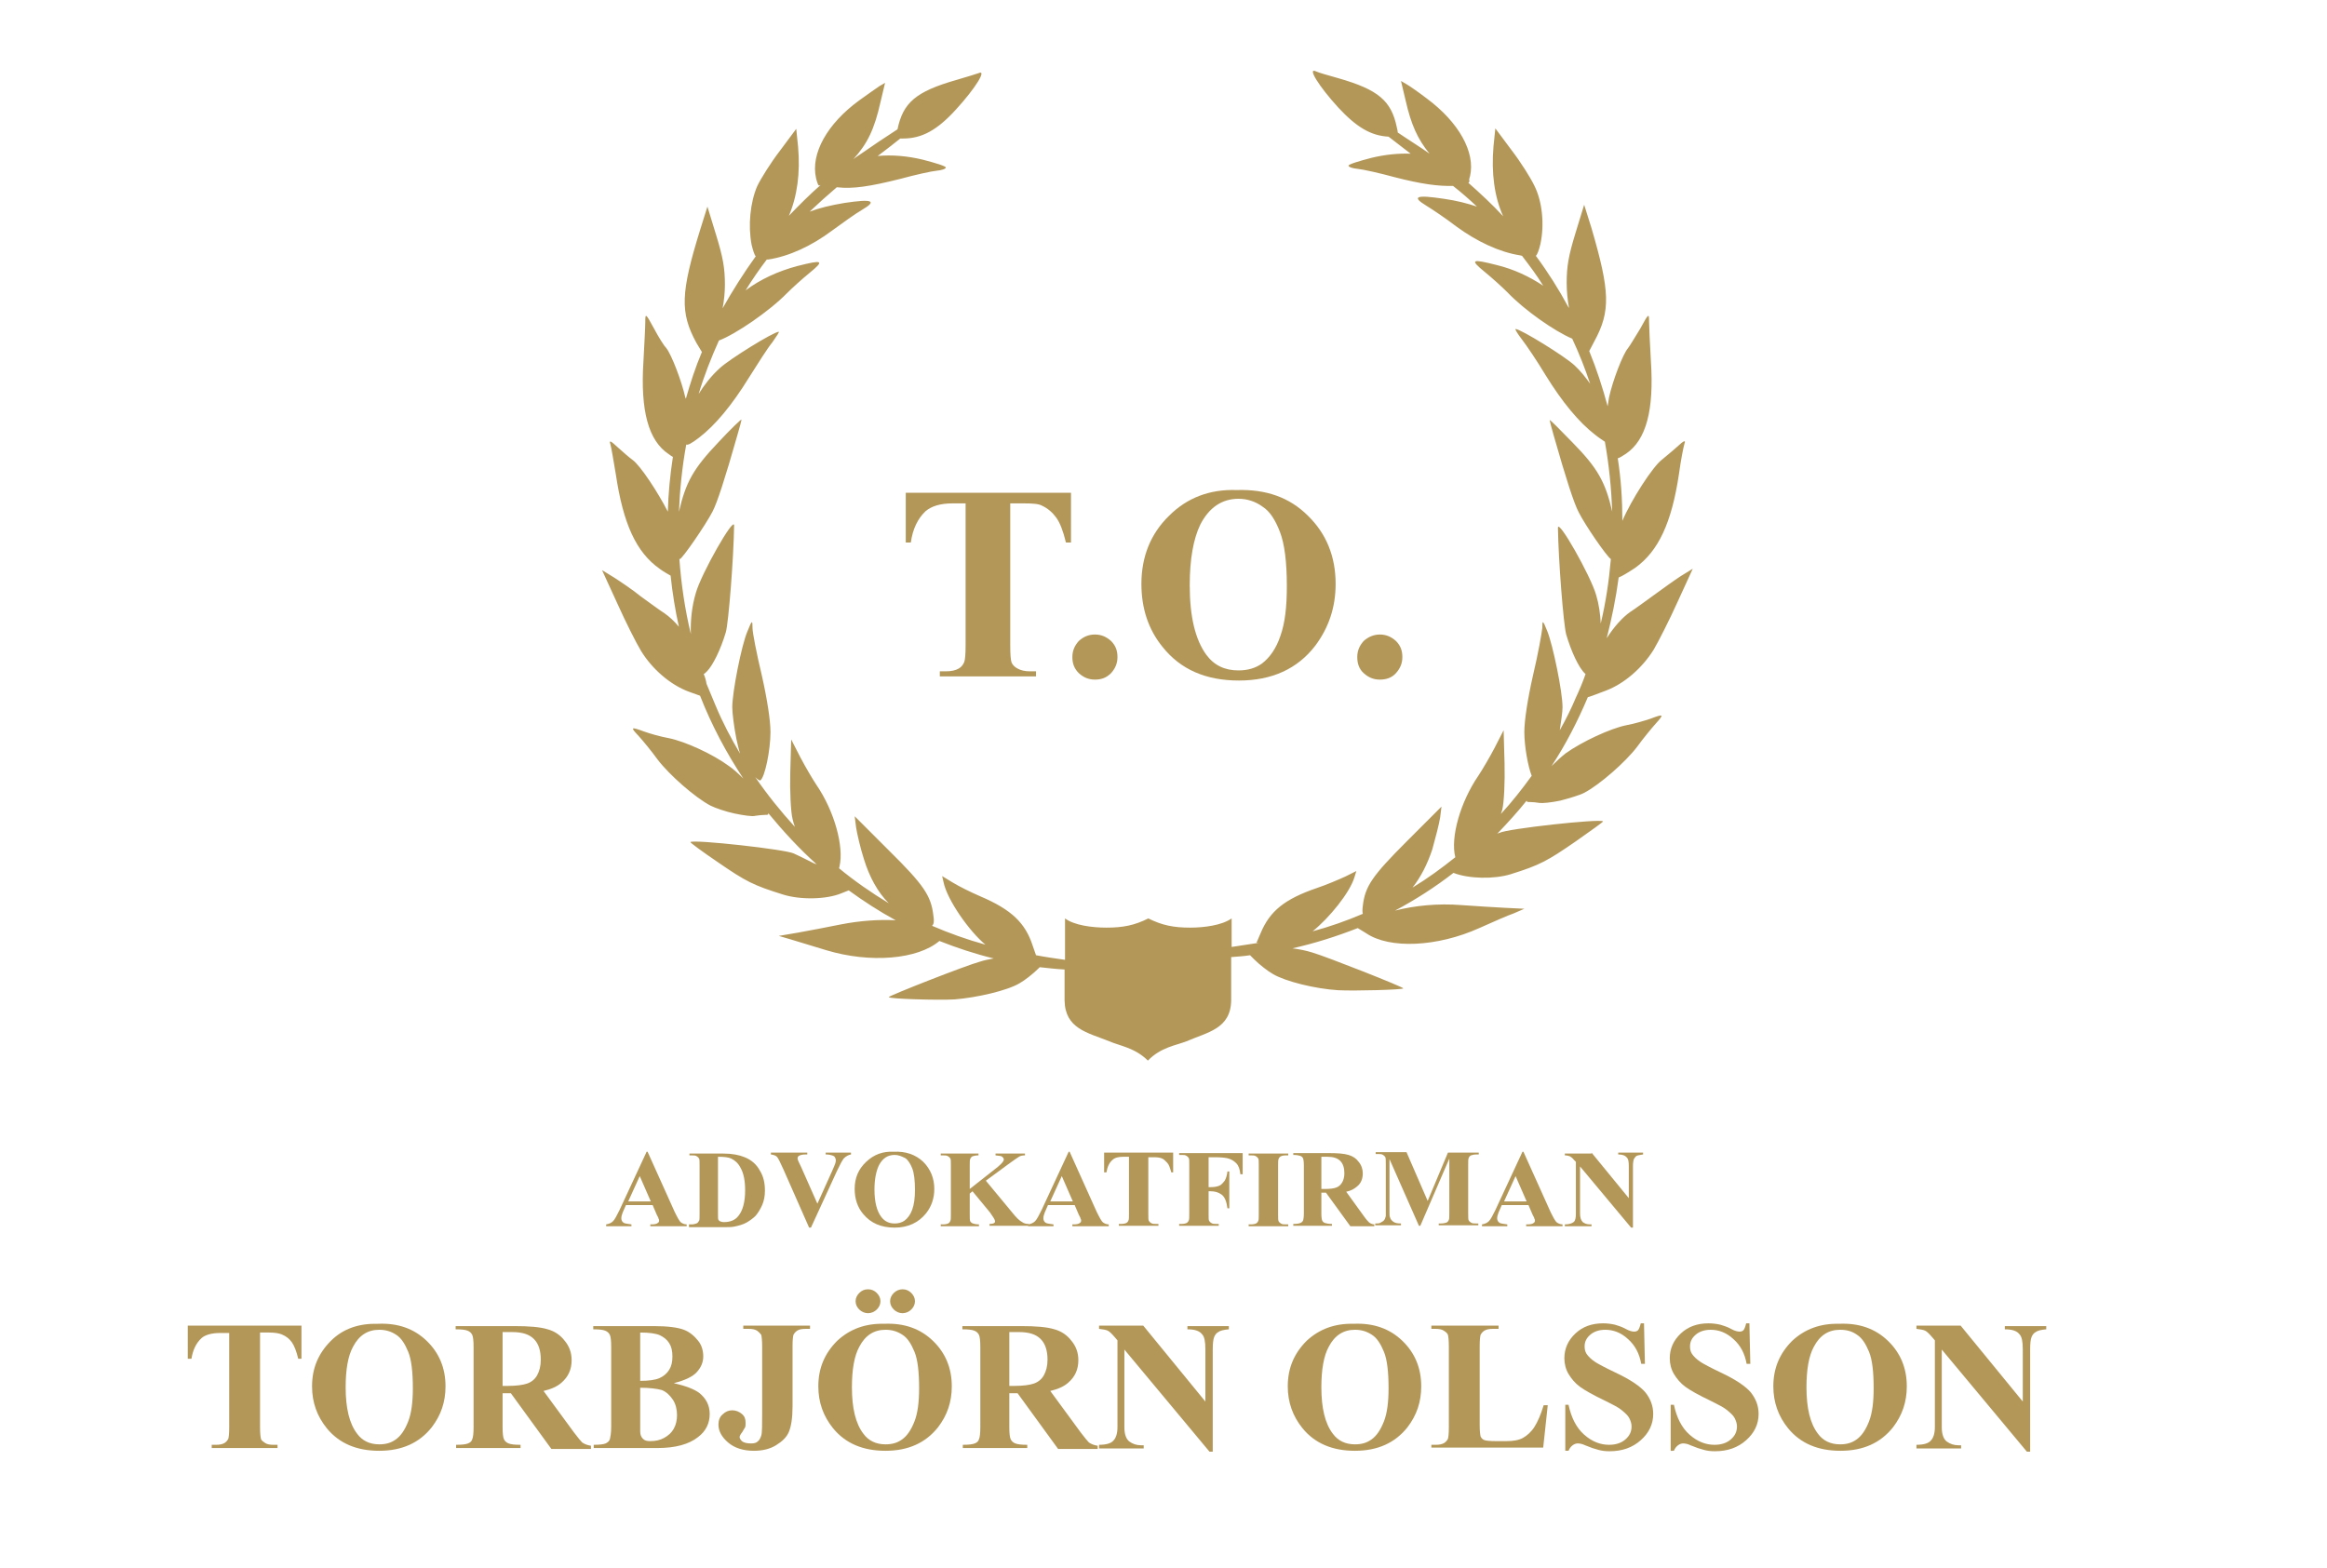 <?xml version="1.0" encoding="utf-8"?>
<!-- Generator: Adobe Illustrator 26.3.1, SVG Export Plug-In . SVG Version: 6.00 Build 0)  -->
<svg version="1.1" id="Layer_1" xmlns="http://www.w3.org/2000/svg" xmlns:xlink="http://www.w3.org/1999/xlink" x="0px" y="0px"
	 viewBox="0 0 505.6 340.8" style="enable-background:new 0 0 505.6 340.8;" xml:space="preserve">
<style type="text/css">
	.st0{enable-background:new    ;}
	.st1{fill:#B39759;}
</style>
<g class="st0">
	<path class="st1" d="M141.8,261.9H136l-0.7,1.6c-0.2,0.5-0.3,0.9-0.3,1.3s0.2,0.8,0.6,1c0.2,0.1,0.8,0.2,1.6,0.3v0.4h-5.5v-0.4
		c0.6-0.1,1.1-0.3,1.5-0.7s0.8-1.2,1.4-2.4l5.9-12.7h0.2l5.9,13.1c0.6,1.2,1,2,1.4,2.3c0.3,0.2,0.7,0.4,1.2,0.4v0.4h-7.9v-0.4h0.3
		c0.6,0,1.1-0.1,1.3-0.3c0.2-0.1,0.3-0.3,0.3-0.5c0-0.1,0-0.3-0.1-0.4c0-0.1-0.1-0.4-0.4-0.9L141.8,261.9z M141.4,261.1l-2.4-5.5
		l-2.5,5.5H141.4z"/>
	<path class="st1" d="M149.7,266.5v-0.4h0.5c0.5,0,0.8-0.1,1.1-0.2s0.4-0.3,0.6-0.6c0.1-0.2,0.1-0.7,0.1-1.5v-10.5
		c0-0.8,0-1.3-0.1-1.5s-0.3-0.4-0.5-0.5c-0.3-0.2-0.6-0.2-1.1-0.2h-0.5v-0.4h7.3c2,0,3.5,0.3,4.7,0.8c1.5,0.6,2.6,1.6,3.3,2.9
		c0.8,1.3,1.1,2.7,1.1,4.4c0,1.1-0.2,2.2-0.6,3.1c-0.4,0.9-0.9,1.7-1.4,2.3c-0.6,0.6-1.3,1.1-2,1.5s-1.7,0.7-2.8,0.9
		c-0.5,0.1-1.3,0.1-2.3,0.1h-7.4V266.5z M156,251.4v12.5c0,0.7,0,1.1,0.1,1.2s0.2,0.3,0.3,0.3c0.2,0.1,0.5,0.2,0.9,0.2
		c1.3,0,2.4-0.4,3.1-1.3c1-1.2,1.5-3.1,1.5-5.6c0-2-0.3-3.7-1-4.9c-0.5-1-1.2-1.6-2-2C158.3,251.5,157.3,251.4,156,251.4z"/>
	<path class="st1" d="M184.9,250.5v0.4c-0.6,0.1-1.1,0.4-1.6,0.9c-0.3,0.4-0.8,1.3-1.5,2.8l-5.6,12.2h-0.4l-5.6-12.7
		c-0.7-1.5-1.1-2.4-1.4-2.7s-0.7-0.4-1.3-0.5v-0.4h7.9v0.4h-0.3c-0.7,0-1.2,0.1-1.5,0.3c-0.2,0.1-0.3,0.3-0.3,0.5
		c0,0.1,0,0.3,0.1,0.5s0.3,0.7,0.7,1.5l3.5,7.9l3.2-7.1c0.4-0.9,0.6-1.4,0.7-1.7c0.1-0.3,0.1-0.5,0.1-0.7s-0.1-0.4-0.2-0.6
		s-0.3-0.3-0.6-0.4c-0.3-0.1-0.8-0.2-1.4-0.2v-0.4L184.9,250.5L184.9,250.5z"/>
	<path class="st1" d="M194.2,250.3c2.6-0.1,4.7,0.6,6.4,2.2c1.6,1.6,2.4,3.6,2.4,5.9c0,2-0.6,3.8-1.8,5.3c-1.6,2-3.9,3.1-6.8,3.1
		c-3,0-5.2-1-6.8-2.9c-1.3-1.5-1.9-3.4-1.9-5.5c0-2.4,0.8-4.3,2.5-5.9S191.8,250.2,194.2,250.3z M194.4,251c-1.5,0-2.6,0.7-3.4,2.2
		c-0.6,1.2-1,3-1,5.3c0,2.7,0.5,4.7,1.5,6c0.7,0.9,1.6,1.4,2.9,1.4c0.8,0,1.5-0.2,2.1-0.6c0.7-0.5,1.3-1.3,1.7-2.4s0.6-2.5,0.6-4.3
		c0-2.1-0.2-3.7-0.6-4.7c-0.4-1-0.9-1.8-1.5-2.2C195.9,251.3,195.2,251,194.4,251z"/>
	<path class="st1" d="M214.2,256.6l5.8,7c0.8,1,1.5,1.7,2.1,2c0.4,0.3,0.9,0.4,1.4,0.4v0.4H215V266c0.5,0,0.9-0.1,1-0.2
		c0.2-0.1,0.2-0.3,0.2-0.4c0-0.3-0.4-0.9-1.1-1.9l-3.8-4.6l-0.6,0.5v4.4c0,0.8,0,1.4,0.1,1.6s0.3,0.4,0.6,0.5s0.7,0.2,1.3,0.2v0.4
		h-8.3v-0.4h0.5c0.5,0,0.9-0.1,1.1-0.2c0.2-0.1,0.4-0.3,0.5-0.6c0.1-0.2,0.1-0.7,0.1-1.5v-10.5c0-0.8,0-1.3-0.1-1.5
		s-0.3-0.4-0.5-0.5c-0.3-0.2-0.6-0.2-1.1-0.2h-0.5v-0.4h8.2v0.4c-0.6,0-1,0.1-1.3,0.2c-0.2,0.1-0.4,0.3-0.5,0.6
		c-0.1,0.2-0.1,0.7-0.1,1.5v5l6.1-4.8c0.8-0.7,1.3-1.2,1.3-1.6c0-0.3-0.2-0.5-0.5-0.7c-0.2-0.1-0.6-0.1-1.3-0.2v-0.4h6.4v0.4
		c-0.6,0-1,0.1-1.3,0.3s-1.1,0.7-2.3,1.6L214.2,256.6z"/>
	<path class="st1" d="M233.5,261.9h-5.8l-0.7,1.6c-0.2,0.5-0.3,0.9-0.3,1.3s0.2,0.8,0.6,1c0.2,0.1,0.8,0.2,1.6,0.3v0.4h-5.5v-0.4
		c0.6-0.1,1.1-0.3,1.5-0.7s0.8-1.2,1.4-2.4l5.9-12.7h0.2l5.9,13.1c0.6,1.2,1,2,1.4,2.3c0.3,0.2,0.7,0.4,1.2,0.4v0.4H233v-0.4h0.3
		c0.6,0,1.1-0.1,1.3-0.3c0.2-0.1,0.3-0.3,0.3-0.5c0-0.1,0-0.3-0.1-0.4c0-0.1-0.1-0.4-0.4-0.9L233.5,261.9z M233.1,261.1l-2.4-5.5
		l-2.5,5.5H233.1z"/>
	<path class="st1" d="M254.9,250.5v4.3h-0.4c-0.3-1-0.5-1.7-0.9-2.1s-0.7-0.8-1.3-1c-0.3-0.1-0.8-0.2-1.6-0.2h-1.2v12.3
		c0,0.8,0,1.3,0.1,1.5s0.3,0.4,0.5,0.5c0.3,0.2,0.6,0.2,1.1,0.2h0.5v0.4h-8.6V266h0.5c0.5,0,0.9-0.1,1.1-0.2
		c0.2-0.1,0.4-0.3,0.5-0.6c0.1-0.2,0.1-0.7,0.1-1.5v-12.3h-1.2c-1.1,0-1.9,0.2-2.4,0.7c-0.7,0.6-1.1,1.5-1.3,2.7h-0.5v-4.3
		L254.9,250.5L254.9,250.5z"/>
	<path class="st1" d="M262.6,251.4v6.6h0.5c0.7,0,1.3-0.1,1.8-0.3s0.8-0.6,1.2-1.1c0.3-0.5,0.5-1.2,0.6-2h0.4v8h-0.4
		c-0.2-1.5-0.6-2.5-1.3-3c-0.7-0.5-1.5-0.7-2.3-0.7h-0.5v4.9c0,0.8,0,1.3,0.1,1.5s0.3,0.4,0.5,0.5c0.3,0.2,0.6,0.2,1.1,0.2h0.5v0.4
		h-8.6V266h0.5c0.5,0,0.9-0.1,1.1-0.2s0.4-0.3,0.5-0.6c0.1-0.2,0.1-0.7,0.1-1.5v-10.5c0-0.8,0-1.3-0.1-1.5s-0.3-0.4-0.5-0.5
		c-0.3-0.2-0.6-0.2-1.1-0.2h-0.5v-0.4H270v4.6h-0.5c-0.1-1.1-0.4-1.9-0.9-2.4s-1.1-0.9-2-1.1c-0.5-0.1-1.4-0.2-2.7-0.2h-1.3V251.4z"
		/>
	<path class="st1" d="M279.9,266.1v0.4h-8.6v-0.4h0.5c0.5,0,0.9-0.1,1.1-0.2s0.4-0.3,0.5-0.6c0.1-0.2,0.1-0.7,0.1-1.5v-10.5
		c0-0.8,0-1.3-0.1-1.5s-0.3-0.4-0.5-0.5c-0.3-0.2-0.6-0.2-1.1-0.2h-0.5v-0.4h8.6v0.4h-0.5c-0.5,0-0.9,0.1-1.1,0.2
		c-0.2,0.1-0.4,0.3-0.5,0.6c-0.1,0.2-0.1,0.7-0.1,1.5v10.5c0,0.8,0,1.3,0.1,1.5s0.3,0.4,0.5,0.5c0.3,0.2,0.6,0.2,1.1,0.2H279.9z"/>
	<path class="st1" d="M287.1,259.2v4.5c0,0.9,0.1,1.4,0.2,1.6s0.3,0.4,0.6,0.5c0.3,0.1,0.8,0.2,1.5,0.2v0.4H281V266
		c0.8,0,1.3-0.1,1.5-0.2c0.3-0.1,0.5-0.3,0.6-0.5s0.2-0.8,0.2-1.6v-10.4c0-0.9-0.1-1.4-0.2-1.6c-0.1-0.2-0.3-0.4-0.6-0.5
		c-0.3-0.1-0.8-0.2-1.5-0.2v-0.4h7.6c2,0,3.4,0.1,4.4,0.4s1.7,0.8,2.2,1.5c0.6,0.7,0.9,1.6,0.9,2.5c0,1.2-0.4,2.2-1.3,2.9
		c-0.6,0.5-1.3,0.9-2.3,1.1l3.9,5.4c0.5,0.7,0.9,1.1,1.1,1.3c0.3,0.2,0.7,0.4,1.1,0.4v0.4h-5.2l-5.3-7.3H287.1z M287.1,251.4v7h0.7
		c1.1,0,2-0.1,2.5-0.3c0.6-0.2,1-0.6,1.3-1.1s0.5-1.2,0.5-2c0-1.2-0.3-2.1-0.9-2.7c-0.6-0.6-1.5-0.9-2.8-0.9L287.1,251.4
		L287.1,251.4z"/>
	<path class="st1" d="M310.2,261l4.4-10.5h6.7v0.4h-0.5c-0.5,0-0.9,0.1-1.2,0.2c-0.2,0.1-0.4,0.3-0.5,0.6c-0.1,0.2-0.1,0.7-0.1,1.5
		v10.5c0,0.8,0,1.3,0.1,1.5s0.3,0.4,0.5,0.5c0.3,0.2,0.6,0.2,1.1,0.2h0.5v0.4h-8.6v-0.4h0.5c0.5,0,0.9-0.1,1.2-0.2
		c0.2-0.1,0.4-0.3,0.5-0.6c0.1-0.2,0.1-0.7,0.1-1.5v-11.8l-6.3,14.6h-0.3l-6.4-14.5v11.2c0,0.8,0,1.3,0.1,1.4c0.1,0.4,0.3,0.7,0.7,1
		s0.9,0.4,1.7,0.4v0.4h-5.6v-0.4h0.2c0.4,0,0.7,0,1-0.2s0.6-0.3,0.7-0.5c0.2-0.2,0.3-0.5,0.4-0.9c0-0.1,0-0.5,0-1.2V253
		c0-0.8,0-1.3-0.1-1.5s-0.3-0.4-0.5-0.5c-0.3-0.2-0.6-0.2-1.1-0.2h-0.5v-0.4h6.7L310.2,261z"/>
	<path class="st1" d="M332.1,261.9h-5.8l-0.7,1.6c-0.2,0.5-0.3,0.9-0.3,1.3s0.2,0.8,0.6,1c0.2,0.1,0.8,0.2,1.6,0.3v0.4H322v-0.4
		c0.6-0.1,1.1-0.3,1.5-0.7s0.8-1.2,1.4-2.4l5.9-12.7h0.2l5.9,13.1c0.6,1.2,1,2,1.4,2.3c0.3,0.2,0.7,0.4,1.2,0.4v0.4h-7.9v-0.4h0.3
		c0.6,0,1.1-0.1,1.3-0.3c0.2-0.1,0.3-0.3,0.3-0.5c0-0.1,0-0.3-0.1-0.4c0-0.1-0.1-0.4-0.4-0.9L332.1,261.9z M331.7,261.1l-2.4-5.5
		l-2.5,5.5H331.7z"/>
	<path class="st1" d="M345.8,250.5l8.1,9.9v-6.9c0-1-0.1-1.6-0.4-1.9c-0.4-0.5-1-0.7-1.9-0.7v-0.4h5.4v0.4c-0.7,0.1-1.2,0.2-1.4,0.3
		c-0.2,0.1-0.4,0.4-0.6,0.7c-0.1,0.3-0.2,0.8-0.2,1.6v13.3h-0.4l-11.1-13.3v10.2c0,0.9,0.2,1.5,0.6,1.9c0.4,0.3,0.9,0.5,1.5,0.5h0.4
		v0.4H340v-0.4c0.9,0,1.5-0.2,1.9-0.5s0.5-1,0.5-1.8v-11.3l-0.4-0.4c-0.3-0.4-0.7-0.7-0.9-0.8c-0.3-0.1-0.6-0.2-1.1-0.2v-0.4h5.8
		V250.5z"/>
</g>
<g class="st0">
	<path class="st1" d="M65.5,288.1v7.2h-0.7c-0.4-1.7-0.9-2.9-1.4-3.6s-1.2-1.3-2.2-1.7c-0.5-0.2-1.4-0.4-2.7-0.4h-2v20.5
		c0,1.4,0.1,2.2,0.2,2.6s0.5,0.6,0.9,0.9s1.1,0.4,1.8,0.4h0.9v0.7H46V314h0.9c0.8,0,1.4-0.1,1.9-0.4c0.3-0.2,0.6-0.5,0.8-0.9
		c0.1-0.3,0.2-1.1,0.2-2.5v-20.5h-2c-1.8,0-3.2,0.4-4,1.1c-1.2,1.1-1.9,2.6-2.2,4.5h-0.8v-7.2H65.5z"/>
	<path class="st1" d="M82.1,287.7c4.4-0.2,7.9,1.1,10.6,3.7s4.1,5.9,4.1,9.9c0,3.4-1,6.3-3,8.9c-2.7,3.4-6.5,5.1-11.4,5.1
		s-8.7-1.6-11.4-4.9c-2.1-2.6-3.2-5.6-3.2-9.1c0-4,1.4-7.2,4.1-9.9S78.1,287.6,82.1,287.7z M82.4,289c-2.5,0-4.4,1.2-5.7,3.7
		c-1.1,2-1.6,5-1.6,8.8c0,4.5,0.8,7.9,2.5,10.1c1.1,1.5,2.7,2.3,4.8,2.3c1.4,0,2.5-0.3,3.5-1c1.2-0.8,2.1-2.2,2.8-4s1-4.2,1-7.2
		c0-3.5-0.3-6.2-1-7.9s-1.5-3-2.6-3.7C84.9,289.3,83.7,289,82.4,289z"/>
	<path class="st1" d="M109.2,302.6v7.5c0,1.4,0.1,2.3,0.3,2.7c0.2,0.4,0.5,0.7,1,0.9c0.5,0.2,1.3,0.3,2.6,0.3v0.7h-14V314
		c1.3,0,2.1-0.1,2.6-0.3c0.5-0.2,0.8-0.5,0.9-0.9c0.2-0.4,0.3-1.3,0.3-2.7v-17.3c0-1.4-0.1-2.3-0.3-2.7c-0.2-0.4-0.5-0.7-1-0.9
		c-0.5-0.2-1.3-0.3-2.6-0.3v-0.7h12.7c3.3,0,5.7,0.2,7.3,0.7c1.5,0.4,2.8,1.3,3.7,2.5c1,1.2,1.5,2.6,1.5,4.2c0,2-0.7,3.6-2.2,4.9
		c-0.9,0.8-2.2,1.4-3.9,1.8l6.6,9c0.9,1.2,1.5,1.9,1.8,2.2c0.6,0.4,1.2,0.6,1.9,0.7v0.7h-8.6l-8.8-12.1h-1.8V302.6z M109.2,289.5
		v11.7h1.1c1.9,0,3.3-0.2,4.2-0.5c0.9-0.3,1.7-0.9,2.2-1.8s0.8-2,0.8-3.4c0-2-0.5-3.5-1.5-4.5s-2.5-1.5-4.7-1.5L109.2,289.5
		L109.2,289.5z"/>
	<path class="st1" d="M146.4,300.6c2.6,0.6,4.4,1.3,5.5,2.1c1.5,1.2,2.3,2.7,2.3,4.6c0,2-0.8,3.7-2.5,5c-2,1.6-5,2.4-8.8,2.4H129
		V314c1.3,0,2.1-0.1,2.6-0.3c0.4-0.2,0.8-0.5,0.9-0.9s0.3-1.3,0.3-2.7v-17.3c0-1.4-0.1-2.3-0.3-2.7c-0.2-0.4-0.5-0.7-1-0.9
		c-0.5-0.2-1.3-0.3-2.6-0.3v-0.7H142c3.1,0,5.3,0.3,6.6,0.8s2.3,1.4,3.1,2.4s1.1,2.2,1.1,3.4c0,1.3-0.5,2.4-1.4,3.4
		C150.5,299.2,148.8,300,146.4,300.6z M139.1,301.6v8.5v1c0,0.7,0.2,1.2,0.6,1.6s0.9,0.5,1.6,0.5c1.1,0,2.1-0.2,3-0.7s1.6-1.1,2.1-2
		s0.7-1.9,0.7-3c0-1.2-0.3-2.4-0.9-3.3s-1.4-1.7-2.4-2.1C142.7,301.8,141.1,301.6,139.1,301.6z M139.1,300.1c1.9,0,3.3-0.2,4.2-0.6
		s1.6-1,2.1-1.8s0.7-1.7,0.7-2.9s-0.2-2.1-0.7-2.9s-1.2-1.3-2-1.7c-0.9-0.4-2.3-0.6-4.3-0.6V300.1z"/>
	<path class="st1" d="M161.5,288.8v-0.7H176v0.7h-0.9c-0.8,0-1.5,0.1-1.9,0.4c-0.3,0.2-0.6,0.5-0.8,0.9c-0.1,0.3-0.2,1.1-0.2,2.5v13
		c0,2.6-0.3,4.4-0.8,5.6s-1.5,2.1-2.8,2.9s-2.9,1.2-4.8,1.2c-2.3,0-4.2-0.6-5.6-1.8c-1.4-1.2-2.1-2.5-2.1-3.9c0-0.9,0.3-1.7,0.9-2.2
		c0.6-0.6,1.3-0.9,2.1-0.9s1.5,0.3,2.1,0.8s0.8,1.1,0.8,1.9c0,0.4,0,0.7-0.1,1c-0.1,0.1-0.3,0.5-0.6,1c-0.4,0.5-0.6,0.9-0.6,1.1
		c0,0.3,0.2,0.6,0.5,0.9c0.5,0.4,1.2,0.5,2,0.5c0.6,0,1.1-0.1,1.4-0.4c0.4-0.3,0.6-0.7,0.8-1.3s0.2-2.3,0.2-5.1v-14.2
		c0-1.4-0.1-2.2-0.2-2.6c-0.2-0.3-0.5-0.6-0.9-0.9c-0.5-0.3-1.1-0.4-1.8-0.4H161.5z"/>
	<path class="st1" d="M192.1,287.7c4.4-0.2,7.9,1.1,10.6,3.7c2.7,2.6,4.1,5.9,4.1,9.9c0,3.4-1,6.3-3,8.9c-2.7,3.4-6.5,5.1-11.4,5.1
		s-8.7-1.6-11.4-4.9c-2.1-2.6-3.2-5.6-3.2-9.1c0-4,1.4-7.2,4.1-9.9C184.7,288.8,188.1,287.6,192.1,287.7z M192.4,289
		c-2.5,0-4.4,1.2-5.7,3.7c-1.1,2-1.6,5-1.6,8.8c0,4.5,0.8,7.9,2.5,10.1c1.1,1.5,2.7,2.3,4.8,2.3c1.4,0,2.5-0.3,3.5-1
		c1.2-0.8,2.1-2.2,2.8-4s1-4.2,1-7.2c0-3.5-0.3-6.2-1-7.9c-0.7-1.7-1.5-3-2.6-3.7C194.9,289.3,193.7,289,192.4,289z M188.6,280.2
		c0.8,0,1.4,0.3,1.9,0.8s0.8,1.1,0.8,1.8c0,0.7-0.3,1.3-0.8,1.8s-1.2,0.8-1.9,0.8s-1.4-0.3-1.9-0.8s-0.8-1.1-0.8-1.8
		c0-0.7,0.3-1.3,0.8-1.8C187.2,280.5,187.8,280.2,188.6,280.2z M196.1,280.2c0.8,0,1.4,0.3,1.9,0.8s0.8,1.1,0.8,1.8
		c0,0.7-0.3,1.3-0.8,1.8s-1.2,0.8-1.9,0.8s-1.4-0.3-1.9-0.8s-0.8-1.1-0.8-1.8c0-0.7,0.3-1.3,0.8-1.8
		C194.7,280.5,195.4,280.2,196.1,280.2z"/>
	<path class="st1" d="M219.3,302.6v7.5c0,1.4,0.1,2.3,0.3,2.7c0.2,0.4,0.5,0.7,1,0.9c0.5,0.2,1.3,0.3,2.6,0.3v0.7h-14V314
		c1.3,0,2.1-0.1,2.6-0.3c0.5-0.2,0.8-0.5,0.9-0.9c0.2-0.4,0.3-1.3,0.3-2.7v-17.3c0-1.4-0.1-2.3-0.3-2.7c-0.2-0.4-0.5-0.7-1-0.9
		c-0.5-0.2-1.3-0.3-2.6-0.3v-0.7h12.7c3.3,0,5.7,0.2,7.3,0.7c1.5,0.4,2.8,1.3,3.7,2.5c1,1.2,1.5,2.6,1.5,4.2c0,2-0.7,3.6-2.2,4.9
		c-0.9,0.8-2.2,1.4-3.9,1.8l6.6,9c0.9,1.2,1.5,1.9,1.8,2.2c0.6,0.4,1.2,0.6,1.9,0.7v0.7h-8.6l-8.8-12.1h-1.8V302.6z M219.3,289.5
		v11.7h1.1c1.9,0,3.3-0.2,4.2-0.5s1.7-0.9,2.2-1.8s0.8-2,0.8-3.4c0-2-0.5-3.5-1.5-4.5s-2.5-1.5-4.7-1.5L219.3,289.5L219.3,289.5z"/>
	<path class="st1" d="M248.4,288.1l13.5,16.5v-11.4c0-1.6-0.2-2.7-0.7-3.2c-0.6-0.8-1.7-1.1-3.2-1.1v-0.7h9v0.7
		c-1.2,0.1-1.9,0.3-2.3,0.6c-0.4,0.2-0.7,0.6-0.9,1.1c-0.2,0.5-0.3,1.4-0.3,2.7v22.2h-0.7l-18.5-22.2v16.9c0,1.5,0.4,2.6,1.1,3.1
		s1.5,0.8,2.5,0.8h0.6v0.7h-9.7V314c1.5,0,2.6-0.3,3.1-0.9c0.6-0.6,0.9-1.6,0.9-3v-18.8l-0.6-0.7c-0.6-0.7-1.1-1.2-1.5-1.4
		c-0.4-0.2-1.1-0.3-1.9-0.4v-0.7H248.4z"/>
	<path class="st1" d="M294.1,287.7c4.4-0.2,7.9,1.1,10.6,3.7s4.1,5.9,4.1,9.9c0,3.4-1,6.3-3,8.9c-2.7,3.4-6.5,5.1-11.4,5.1
		s-8.7-1.6-11.4-4.9c-2.1-2.6-3.2-5.6-3.2-9.1c0-4,1.4-7.2,4.1-9.9C286.7,288.8,290.1,287.6,294.1,287.7z M294.4,289
		c-2.5,0-4.4,1.2-5.7,3.7c-1.1,2-1.6,5-1.6,8.8c0,4.5,0.8,7.9,2.5,10.1c1.1,1.5,2.7,2.3,4.8,2.3c1.4,0,2.5-0.3,3.5-1
		c1.2-0.8,2.1-2.2,2.8-4c0.7-1.8,1-4.2,1-7.2c0-3.5-0.3-6.2-1-7.9c-0.7-1.7-1.5-3-2.6-3.7C296.9,289.3,295.7,289,294.4,289z"/>
	<path class="st1" d="M336.3,305.3l-1,9.3H311V314h0.9c0.8,0,1.4-0.1,1.9-0.4c0.3-0.2,0.6-0.5,0.8-0.9c0.1-0.3,0.2-1.1,0.2-2.5
		v-17.5c0-1.4-0.1-2.2-0.2-2.6c-0.1-0.3-0.4-0.6-0.9-0.9c-0.4-0.3-1.1-0.4-1.8-0.4H311v-0.7h14.6v0.7h-1.2c-0.8,0-1.4,0.1-1.9,0.4
		c-0.3,0.2-0.6,0.5-0.8,0.9c-0.1,0.3-0.2,1.1-0.2,2.5v17c0,1.4,0.1,2.2,0.2,2.6c0.2,0.4,0.5,0.7,0.9,0.8c0.3,0.1,1.1,0.2,2.4,0.2
		h2.3c1.5,0,2.7-0.2,3.6-0.7s1.8-1.3,2.5-2.4s1.4-2.7,2-4.7h0.9V305.3z"/>
	<path class="st1" d="M357.2,287.5l0.2,8.9h-0.8c-0.4-2.2-1.3-4-2.9-5.4c-1.5-1.4-3.2-2-4.9-2c-1.4,0-2.5,0.4-3.3,1.1
		s-1.2,1.5-1.2,2.5c0,0.6,0.1,1.1,0.4,1.6c0.4,0.6,1,1.2,1.9,1.8c0.6,0.4,2.1,1.2,4.4,2.3c3.2,1.5,5.4,3,6.5,4.3
		c1.1,1.4,1.7,2.9,1.7,4.7c0,2.2-0.9,4.1-2.7,5.7s-4,2.4-6.8,2.4c-0.9,0-1.7-0.1-2.4-0.3c-0.8-0.2-1.7-0.5-2.9-1
		c-0.6-0.3-1.2-0.4-1.6-0.4c-0.3,0-0.7,0.1-1.1,0.4s-0.7,0.7-0.9,1.2h-0.7v-10h0.7c0.6,2.8,1.7,5,3.4,6.5c1.7,1.5,3.5,2.2,5.4,2.2
		c1.5,0,2.7-0.4,3.6-1.2c0.9-0.8,1.3-1.7,1.3-2.8c0-0.6-0.2-1.2-0.5-1.8c-0.3-0.6-0.9-1.1-1.6-1.7s-1.9-1.2-3.7-2.1
		c-2.5-1.2-4.3-2.2-5.4-3s-1.9-1.8-2.5-2.8s-0.9-2.2-0.9-3.4c0-2.1,0.8-3.9,2.4-5.4s3.6-2.2,6-2.2c0.9,0,1.7,0.1,2.6,0.3
		c0.6,0.2,1.4,0.4,2.3,0.9s1.5,0.6,1.9,0.6c0.3,0,0.6-0.1,0.8-0.3c0.2-0.2,0.4-0.7,0.6-1.5h0.7V287.5z"/>
	<path class="st1" d="M380.1,287.5l0.2,8.9h-0.8c-0.4-2.2-1.3-4-2.9-5.4c-1.5-1.4-3.2-2-4.9-2c-1.4,0-2.5,0.4-3.3,1.1
		s-1.2,1.5-1.2,2.5c0,0.6,0.1,1.1,0.4,1.6c0.4,0.6,1,1.2,1.9,1.8c0.6,0.4,2.1,1.2,4.4,2.3c3.2,1.5,5.4,3,6.5,4.3
		c1.1,1.4,1.7,2.9,1.7,4.7c0,2.2-0.9,4.1-2.7,5.7s-4,2.4-6.8,2.4c-0.9,0-1.7-0.1-2.4-0.3c-0.8-0.2-1.7-0.5-2.9-1
		c-0.6-0.3-1.2-0.4-1.6-0.4c-0.3,0-0.7,0.1-1.1,0.4s-0.7,0.7-0.9,1.2H363v-10h0.7c0.6,2.8,1.7,5,3.4,6.5c1.7,1.5,3.5,2.2,5.4,2.2
		c1.5,0,2.7-0.4,3.6-1.2c0.9-0.8,1.3-1.7,1.3-2.8c0-0.6-0.2-1.2-0.5-1.8c-0.3-0.6-0.9-1.1-1.6-1.7s-1.9-1.2-3.7-2.1
		c-2.5-1.2-4.3-2.2-5.4-3s-1.9-1.8-2.5-2.8s-0.9-2.2-0.9-3.4c0-2.1,0.8-3.9,2.4-5.4s3.6-2.2,6-2.2c0.9,0,1.7,0.1,2.6,0.3
		c0.6,0.2,1.4,0.4,2.3,0.9s1.5,0.6,1.9,0.6c0.3,0,0.6-0.1,0.8-0.3c0.2-0.2,0.4-0.7,0.6-1.5h0.7V287.5z"/>
	<path class="st1" d="M399.6,287.7c4.4-0.2,7.9,1.1,10.6,3.7s4.1,5.9,4.1,9.9c0,3.4-1,6.3-3,8.9c-2.7,3.4-6.5,5.1-11.4,5.1
		s-8.7-1.6-11.4-4.9c-2.1-2.6-3.2-5.6-3.2-9.1c0-4,1.4-7.2,4.1-9.9C392.2,288.8,395.6,287.6,399.6,287.7z M399.8,289
		c-2.5,0-4.4,1.2-5.7,3.7c-1.1,2-1.6,5-1.6,8.8c0,4.5,0.8,7.9,2.5,10.1c1.1,1.5,2.7,2.3,4.8,2.3c1.4,0,2.5-0.3,3.5-1
		c1.2-0.8,2.1-2.2,2.8-4c0.7-1.8,1-4.2,1-7.2c0-3.5-0.3-6.2-1-7.9c-0.7-1.7-1.5-3-2.6-3.7C402.4,289.3,401.2,289,399.8,289z"/>
	<path class="st1" d="M426,288.1l13.5,16.5v-11.4c0-1.6-0.2-2.7-0.7-3.2c-0.6-0.8-1.7-1.1-3.2-1.1v-0.7h9v0.7
		c-1.2,0.1-1.9,0.3-2.3,0.6c-0.4,0.2-0.7,0.6-0.9,1.1c-0.2,0.5-0.3,1.4-0.3,2.7v22.2h-0.7l-18.5-22.2v16.9c0,1.5,0.4,2.6,1.1,3.1
		s1.5,0.8,2.5,0.8h0.6v0.7h-9.7V314c1.5,0,2.6-0.3,3.1-0.9c0.6-0.6,0.9-1.6,0.9-3v-18.8l-0.6-0.7c-0.6-0.7-1.1-1.2-1.5-1.4
		c-0.4-0.2-1.1-0.3-1.9-0.4v-0.7H426z"/>
</g>
<g>
	<path class="st1" d="M222.5,109.4c1.9,0,3.2,0.1,3.9,0.5c1.3,0.6,2.3,1.5,3.1,2.6s1.5,2.9,2.1,5.4h1.1v-10.8h-35.9v10.8h1.1
		c0.4-2.9,1.5-5.2,3.2-6.8c1.3-1.1,3.2-1.7,5.9-1.7h2.8v30.8c0,2-0.1,3.2-0.3,3.7c-0.3,0.7-0.7,1.1-1.2,1.4
		c-0.7,0.4-1.6,0.6-2.8,0.6h-1.3v1.1h20.9v-1.1h-1.3c-1.1,0-2-0.2-2.7-0.6c-0.6-0.3-1.1-0.8-1.3-1.3s-0.3-1.8-0.3-3.8v-30.8H222.5z"
		/>
	<path class="st1" d="M237.9,147.7c1.4,0,2.5-0.4,3.5-1.4c0.9-1,1.4-2.1,1.4-3.5c0-1.4-0.4-2.5-1.4-3.5c-1-0.9-2.1-1.4-3.5-1.4
		c-1.4,0-2.5,0.5-3.5,1.4c-0.9,1-1.4,2.1-1.4,3.5c0,1.4,0.4,2.5,1.4,3.5C235.4,147.2,236.5,147.7,237.9,147.7z"/>
	<path class="st1" d="M269.2,147.9c7.1,0,12.7-2.5,16.6-7.6c2.9-3.9,4.4-8.3,4.4-13.4c0-5.9-2-10.9-6-14.8c-4-4-9.1-5.8-15.5-5.6
		c-5.9-0.2-10.8,1.7-14.7,5.6c-4,3.9-6,8.9-6,14.8c0,5.3,1.5,9.9,4.6,13.7C256.5,145.5,262,147.9,269.2,147.9z M260.8,114
		c1.9-3.7,4.7-5.6,8.3-5.6c1.9,0,3.7,0.6,5.2,1.7c1.6,1,2.8,2.9,3.8,5.5c1,2.6,1.5,6.5,1.5,11.8c0,4.5-0.4,8-1.4,10.8
		c-0.9,2.7-2.3,4.7-4,6c-1.4,1-3.1,1.5-5.1,1.5c-3,0-5.3-1.1-7-3.4c-2.4-3.3-3.6-8.3-3.6-15.1C258.5,121.5,259.3,117.1,260.8,114z"
		/>
	<path class="st1" d="M299.8,147.7c1.4,0,2.6-0.4,3.5-1.4c0.9-1,1.4-2.1,1.4-3.5c0-1.4-0.4-2.5-1.4-3.5c-1-0.9-2.1-1.4-3.5-1.4
		c-1.3,0-2.5,0.5-3.5,1.4c-0.9,1-1.4,2.1-1.4,3.5c0,1.4,0.4,2.6,1.4,3.5C297.3,147.2,298.4,147.7,299.8,147.7z"/>
	<path class="st1" d="M348.9,150.1c4-1.5,7.9-4.9,10.4-8.9c1-1.7,3.4-6.4,5.2-10.4l3.3-7.2l-2.6,1.6c-1.4,0.9-4,2.8-5.8,4.1
		c-1.8,1.3-4.1,3-5.2,3.7c-1.7,1.2-3.5,3.2-5.1,5.7c1.1-4.3,2-8.7,2.6-13.2c0.6-0.2,2.1-1.1,3.6-2.1c5-3.6,7.9-9.7,9.5-20.4
		c0.4-3,1-6,1.2-6.6c0.3-0.8-0.1-0.7-1.6,0.7c-1.1,1-2.6,2.2-3.3,2.8c-2,1.5-6.7,8.8-8.6,13.3c0-4.6-0.3-9.1-1-13.6
		c0.4-0.1,0.9-0.4,1.8-1c4.4-3,6.1-9.5,5.4-20.1c-0.2-3.7-0.4-7.6-0.4-8.6c0-1.9-0.1-1.8-1.9,1.5c-1.1,1.8-2.3,3.8-2.7,4.3
		c-1.1,1.3-3.3,7-4.1,10.7c-0.1,0.6-0.2,1.3-0.3,1.9c-1.1-4.1-2.4-8.1-4-12l1.1-2.1c3.6-6.6,3.4-10.9-0.6-24.6l-1.6-5.1l-1.9,6.2
		c-1.5,4.9-1.9,7.2-1.9,10.8c0,1.8,0.2,3.7,0.5,5.4c0,0,0,0-0.1-0.1c-2.1-3.9-4.5-7.7-7.1-11.2c0.3-0.2,0.7-1.3,1-2.6
		c0.9-4.2,0.4-9.2-1.3-12.6c-0.8-1.7-3-5.2-5-7.8l-3.5-4.7l-0.4,3.9c-0.5,5.8,0.2,11,2.1,15.2c-2.4-2.6-5-5-7.6-7.3c0,0,0,0,0.1,0
		c0.2-0.2,0.2-0.4,0.1-0.7c0.1-0.2,0.1-0.5,0.2-0.7c1.2-5.2-2.4-11.7-9.4-16.9c-1.7-1.3-3.7-2.7-4.4-3.1l-1.2-0.7l1,4.2
		c1.2,5.3,2.6,8.4,5.2,11.6c-1.8-1.3-4.4-2.9-6.9-4.6c0-0.3-0.1-0.6-0.2-1.1c-1.2-5.8-4-8.2-12.7-10.7c-2.1-0.6-4.3-1.2-4.9-1.5
		c-1.9-0.9,0.6,3.2,4.9,7.9c4,4.3,7.1,6.1,10.9,6.3c1.4,1.1,3,2.3,4.8,3.7c-2.7-0.1-5.6,0.2-8.5,0.9c-2.7,0.7-5,1.4-5,1.7
		s0.9,0.6,2,0.7c1.1,0.1,4.7,0.9,8,1.8c5.8,1.5,9.5,2,12.7,1.9c1.8,1.4,3.5,2.9,5.2,4.5c-2.1-0.7-4.4-1.3-7.2-1.7
		c-6-0.9-7.1-0.5-3.8,1.5c1.3,0.8,4.3,2.8,6.5,4.5c4.5,3.3,9.4,5.6,13.9,6.3l0.4,0.1c1.6,2.1,3.2,4.2,4.6,6.5c-3-2-6.4-3.6-10.1-4.5
		c-5.5-1.4-5.9-1.2-2.6,1.5c1.6,1.3,3.8,3.3,4.9,4.4c3.7,3.9,10.3,8.5,14.1,10.1c1.5,3.2,2.8,6.5,3.9,9.8c-1-1.4-2.1-2.8-3.4-4
		c-2-1.9-11.7-7.9-12.8-7.9c-0.2,0,0.4,1,1.4,2.3c1,1.3,3.3,4.7,5.1,7.7c3.7,6,7.3,10.3,10.8,13c1,0.8,1.7,1.2,2.1,1.5
		c0.9,5,1.4,10.1,1.6,15.2c-1.5-6.5-3.2-9.5-8.6-15c-2.8-2.9-5-5.1-5-4.9c0,0.1,0.4,1.7,0.9,3.4c2.7,9.5,4.4,14.7,5.4,16.6
		c1.4,2.8,6,9.5,7,10.2c-0.4,4.7-1.1,9.4-2.2,14c-0.1-2.1-0.4-4.2-1-6.2c-1.2-4.2-8.3-16.7-8.3-14.6c0.1,7,1.2,21,1.8,23.2
		c1.1,3.7,2.7,7.2,4.1,8.5c0,0,0.1,0.1,0.1,0.1c-0.6,1.7-1.3,3.4-2.1,5.1c-1,2.4-2.2,4.8-3.5,7.1c0.3-2,0.6-4,0.6-5
		c0-3.4-2.1-13.5-3.3-16.5c-1-2.5-1.1-2.5-1.1-0.7c-0.1,1-0.9,5.6-2,10.2c-1.2,5.3-1.9,9.9-1.9,12.4c0,3.1,0.8,7.5,1.6,9.5
		c-2.1,2.9-4.3,5.7-6.7,8.3c0.1-0.3,0.2-0.6,0.3-0.9c0.4-1.6,0.6-6.1,0.5-10.1l-0.2-7.2l-2,3.9c-1.1,2.1-2.7,4.8-3.5,6
		c-3.9,5.7-6.1,13.4-5,17.7l0,0c-3,2.4-6,4.6-9.3,6.6c1.8-2.3,3.2-5,4.3-8.3c0.7-2.5,1.5-5.6,1.7-6.9l0.3-2.4l-7.4,7.4
		c-7.7,7.7-9.2,9.9-9.7,14.2c-0.1,0.8-0.1,1.3,0,1.7c-3.5,1.5-7.2,2.8-10.9,3.8c3.6-2.9,8.1-8.4,9.1-11.8l0.4-1.3l-2.4,1.2
		c-1.3,0.6-4.1,1.8-6.2,2.5c-7,2.4-10.2,5-12.2,9.8l-0.9,2.1l0.5,0c-2,0.3-3.9,0.6-5.9,0.9v-6.2c-2.1,1.5-6,2-9,2
		c-3.6,0-6.1-0.5-9.1-2c-3,1.5-5.5,2-9.1,2c-3.1,0-7-0.5-9-2v9c-2.1-0.3-4.2-0.6-6.3-1l-0.7-2c-1.6-5-4.6-7.9-11.4-10.8
		c-2.1-0.9-4.7-2.2-6-3l-2.3-1.4l0.3,1.3c0.8,3.9,5.6,10.7,9.1,13.6c-4-1.1-7.9-2.5-11.6-4.1c0.4-0.3,0.5-1,0.3-2.2
		c-0.5-4.3-2-6.6-9.7-14.2l-7.4-7.4l0.3,2.4c0.2,1.3,0.9,4.4,1.7,6.9c1.2,3.9,3,7.2,5.4,9.6c-3.8-2.3-7.4-4.8-10.8-7.6l0.1-0.4
		c1-4.3-1.1-12-5-17.7c-0.8-1.2-2.4-3.9-3.5-6l-2-3.9l-0.2,7.2c-0.1,4,0.1,8.5,0.5,10.1c0.1,0.5,0.3,1.1,0.5,1.7
		c-3.1-3.4-6-7-8.6-10.8c0.5,0.5,1,0.8,1.1,0.7c1-0.7,2.2-6.6,2.2-10.5c0-2.5-0.7-7.1-1.9-12.4c-1.1-4.6-2-9.2-2-10.2
		c0-1.8-0.1-1.8-1.1,0.7c-1.3,3-3.3,13.2-3.3,16.5c0,1.3,0.4,4.4,0.9,6.9c0.3,1.3,0.5,2.3,0.8,3.2c-2-3.4-3.8-6.8-5.3-10.4
		c-0.7-1.6-1.3-3.2-2-4.8c-0.1-0.7-0.3-1.4-0.6-2.1c0.2-0.1,0.4-0.3,0.7-0.6c1.3-1.3,3-4.8,4.1-8.5c0.6-2.1,1.7-16.2,1.8-23.2
		c0-2.1-7.1,10.4-8.3,14.6c-0.9,3-1.2,6.1-1.1,9c-1.3-5.4-2.1-10.9-2.5-16.4c0,0.1,0.1,0.1,0.1,0.1c0.5,0,5.6-7.4,7.1-10.3
		c1-1.9,2.7-7.1,5.4-16.6c0.5-1.7,0.9-3.2,0.9-3.4s-2.3,2-5,4.9c-5.4,5.7-7.1,8.6-8.6,15.2c0,0.1,0,0.1,0,0.2c0.2-5,0.7-10,1.6-14.9
		c0.3,0.2,1.1-0.2,2.8-1.5c3.5-2.7,7.1-7,10.8-13c1.9-3,4.1-6.5,5.1-7.7c0.9-1.3,1.6-2.3,1.4-2.3c-1.1,0-10.8,6-12.8,7.9
		c-1.9,1.7-3.4,3.7-4.6,5.6c1.2-4,2.7-7.8,4.4-11.6c3.5-1.3,10.9-6.3,14.8-10.3c1.1-1.1,3.3-3.1,4.9-4.4c3.3-2.7,2.9-2.9-2.6-1.5
		c-4.2,1.1-8.1,2.9-11.3,5.3c1.4-2.3,3-4.6,4.6-6.7l0.3,0c4.6-0.7,9.5-3,13.9-6.3c2.2-1.6,5.1-3.7,6.5-4.5c3.4-2,2.2-2.4-3.8-1.5
		c-3,0.5-5.5,1.1-7.6,1.9c1.9-1.8,3.9-3.6,5.9-5.3c0,0,0.1,0,0.1,0c3.4,0.4,7.2-0.2,13.6-1.8c3.3-0.9,6.9-1.7,8-1.8
		c1.1-0.1,2-0.4,2-0.7s-2.3-1-5-1.7c-3.3-0.8-6.7-1.1-9.8-0.8c1.9-1.4,3.5-2.7,4.9-3.8c0.2,0,0.4,0,0.6,0c4.1,0,7.4-1.8,11.5-6.3
		c4.3-4.7,6.8-8.8,4.9-7.9c-0.6,0.2-2.8,0.9-4.9,1.5c-8.7,2.5-11.5,4.9-12.7,10.7c0,0,0,0,0,0c-2.8,1.8-5.6,3.7-7.6,5.1
		c-0.7,0.5-1.4,0.9-2,1.4c3.1-3.4,4.6-6.6,5.9-12.4l1-4.2l-1.2,0.7c-0.6,0.4-2.6,1.8-4.4,3.1c-7,5.1-10.6,11.6-9.4,16.9
		c0.2,0.9,0.5,1.6,0.6,1.6c0.1,0,0.2,0,0.4-0.1c-2.4,2.1-4.7,4.4-6.9,6.7c1.8-4.2,2.5-9.3,2-15l-0.4-3.9l-3.5,4.7
		c-2,2.6-4.2,6.1-5,7.8c-1.5,3.5-2,8.5-1.2,12.7c0.3,1.2,0.6,2.2,0.9,2.5c-2.6,3.6-5,7.4-7.2,11.3c0.3-1.6,0.5-3.4,0.5-5.1
		c0-3.6-0.4-5.9-1.9-10.8l-1.9-6.2l-1.6,5.1c-4.2,13.6-4.4,17.9-0.8,24.5l1.2,2c-1.4,3.3-2.5,6.7-3.5,10.2c0-0.1,0-0.2-0.1-0.3
		c-0.8-3.6-3-9.3-4.1-10.7c-0.5-0.5-1.7-2.4-2.7-4.3c-1.8-3.3-1.9-3.4-1.9-1.5c0,1.1-0.2,4.9-0.4,8.6c-0.7,10.8,1.1,17.3,5.5,20.2
		c0.4,0.3,0.7,0.5,0.9,0.6c-0.6,3.9-1,7.9-1.1,11.9c-2.2-4.3-5.9-9.9-7.6-11.2c-0.7-0.5-2.2-1.8-3.3-2.8c-1.5-1.4-1.9-1.6-1.6-0.7
		c0.2,0.6,0.7,3.6,1.2,6.6c1.6,10.7,4.4,16.9,9.5,20.5c0.8,0.6,1.7,1.1,2.4,1.5c0.4,3.8,1,7.5,1.8,11.1c-1-1.2-2.1-2.2-3.1-2.9
		c-1.1-0.7-3.4-2.4-5.2-3.7c-1.7-1.4-4.4-3.2-5.8-4.1l-2.6-1.6l3.3,7.2c1.8,4,4.1,8.6,5.2,10.4c2.4,3.9,6.3,7.3,10.3,8.8
		c1.1,0.4,1.9,0.7,2.5,0.9c2.5,6.4,5.7,12.4,9.4,18c-1.1-1.1-2.2-2.1-3.1-2.7c-3.5-2.6-9.6-5.4-13.2-6.1c-1.7-0.3-4.1-1-5.2-1.4
		c-3-1.1-3.1-1-1.2,1c0.9,1,2.8,3.3,4.1,5.1c2.5,3.3,8.2,8.3,11.5,10c1,0.5,3.3,1.3,5.2,1.7c1.9,0.4,3.9,0.7,4.5,0.5
		c0.6-0.1,1.6-0.2,2.1-0.2c0.6,0,0.8,0,0.7-0.4c3.3,4,6.8,7.8,10.6,11.2c-0.2-0.1-0.3-0.2-0.5-0.2c-2-1-4-2-4.5-2.2
		c-1.7-0.9-21.7-3.1-22.5-2.5c-0.1,0.1,2.6,2.1,6,4.4c6.1,4.2,7.7,5,14.1,7c3.8,1.2,9.5,1.1,12.8-0.3l1.5-0.6
		c3.3,2.4,6.7,4.6,10.2,6.5c-3.7-0.2-7.8,0.1-11.9,0.9c-2.9,0.6-7.2,1.4-9.4,1.8l-4.1,0.7l2.4,0.7c1.3,0.4,4.9,1.5,7.9,2.4
		c9.6,2.9,19.9,2,24.6-2c3.8,1.5,7.7,2.8,11.8,3.8c-1.1,0.2-2.1,0.4-3,0.7c-3,0.8-19.8,7.4-19.8,7.7c0,0.4,10.7,0.7,14.3,0.5
		c4.9-0.4,11.4-1.9,14.1-3.5c1.1-0.6,3-2.1,4.1-3.2l0.3-0.3c1.8,0.2,3.6,0.4,5.4,0.5v6.7c0.1,6.2,5,7,9.7,8.9c2.3,1,5.6,1.4,8.4,4.2
		c2.8-2.9,6.1-3.3,8.4-4.2c4.6-2,9.6-2.7,9.7-8.9v-9.4c1.4-0.1,2.8-0.2,4.1-0.4l0.9,0.9c1.1,1.1,3,2.6,4.1,3.2
		c2.7,1.6,9.2,3.2,14.1,3.5c3.5,0.2,14.2-0.1,14.2-0.4s-16.7-6.9-19.8-7.8c-1.3-0.4-2.7-0.7-4.3-0.9c4.9-1.1,9.6-2.6,14.2-4.4
		l1.8,1.1c5.1,3.5,15.5,3,24.6-1.1c2.9-1.3,6.3-2.8,7.5-3.2l2.3-1l-4.1-0.2c-2.3-0.1-6.6-0.4-9.6-0.6c-5.1-0.4-10.1,0.1-14.4,1.2
		c4.5-2.4,8.7-5.1,12.7-8.2c3.3,1.3,8.8,1.4,12.4,0.3c6.4-2,8-2.9,14.1-7.1c3.4-2.4,6.1-4.3,6-4.4c-0.8-0.6-20.8,1.6-22.5,2.5
		c-0.1,0-0.3,0.1-0.5,0.2c2.2-2.3,4.4-4.7,6.4-7.2c0,0.3,0.2,0.3,0.7,0.3c0.6,0,1.5,0.1,2.1,0.2c0.6,0.1,2.6-0.1,4.5-0.5
		c1.9-0.5,4.3-1.2,5.2-1.7c3.3-1.7,9-6.7,11.5-10c1.3-1.8,3.2-4.1,4.1-5.1c1.8-2,1.7-2.1-1.2-1c-1.2,0.4-3.5,1.1-5.2,1.4
		c-3.5,0.7-9.7,3.6-13.2,6.1c-0.9,0.7-2,1.7-3.1,2.8c3.1-4.7,5.7-9.8,7.9-15C345.2,151.5,346.3,151.1,348.9,150.1z"/>
</g>
</svg>
